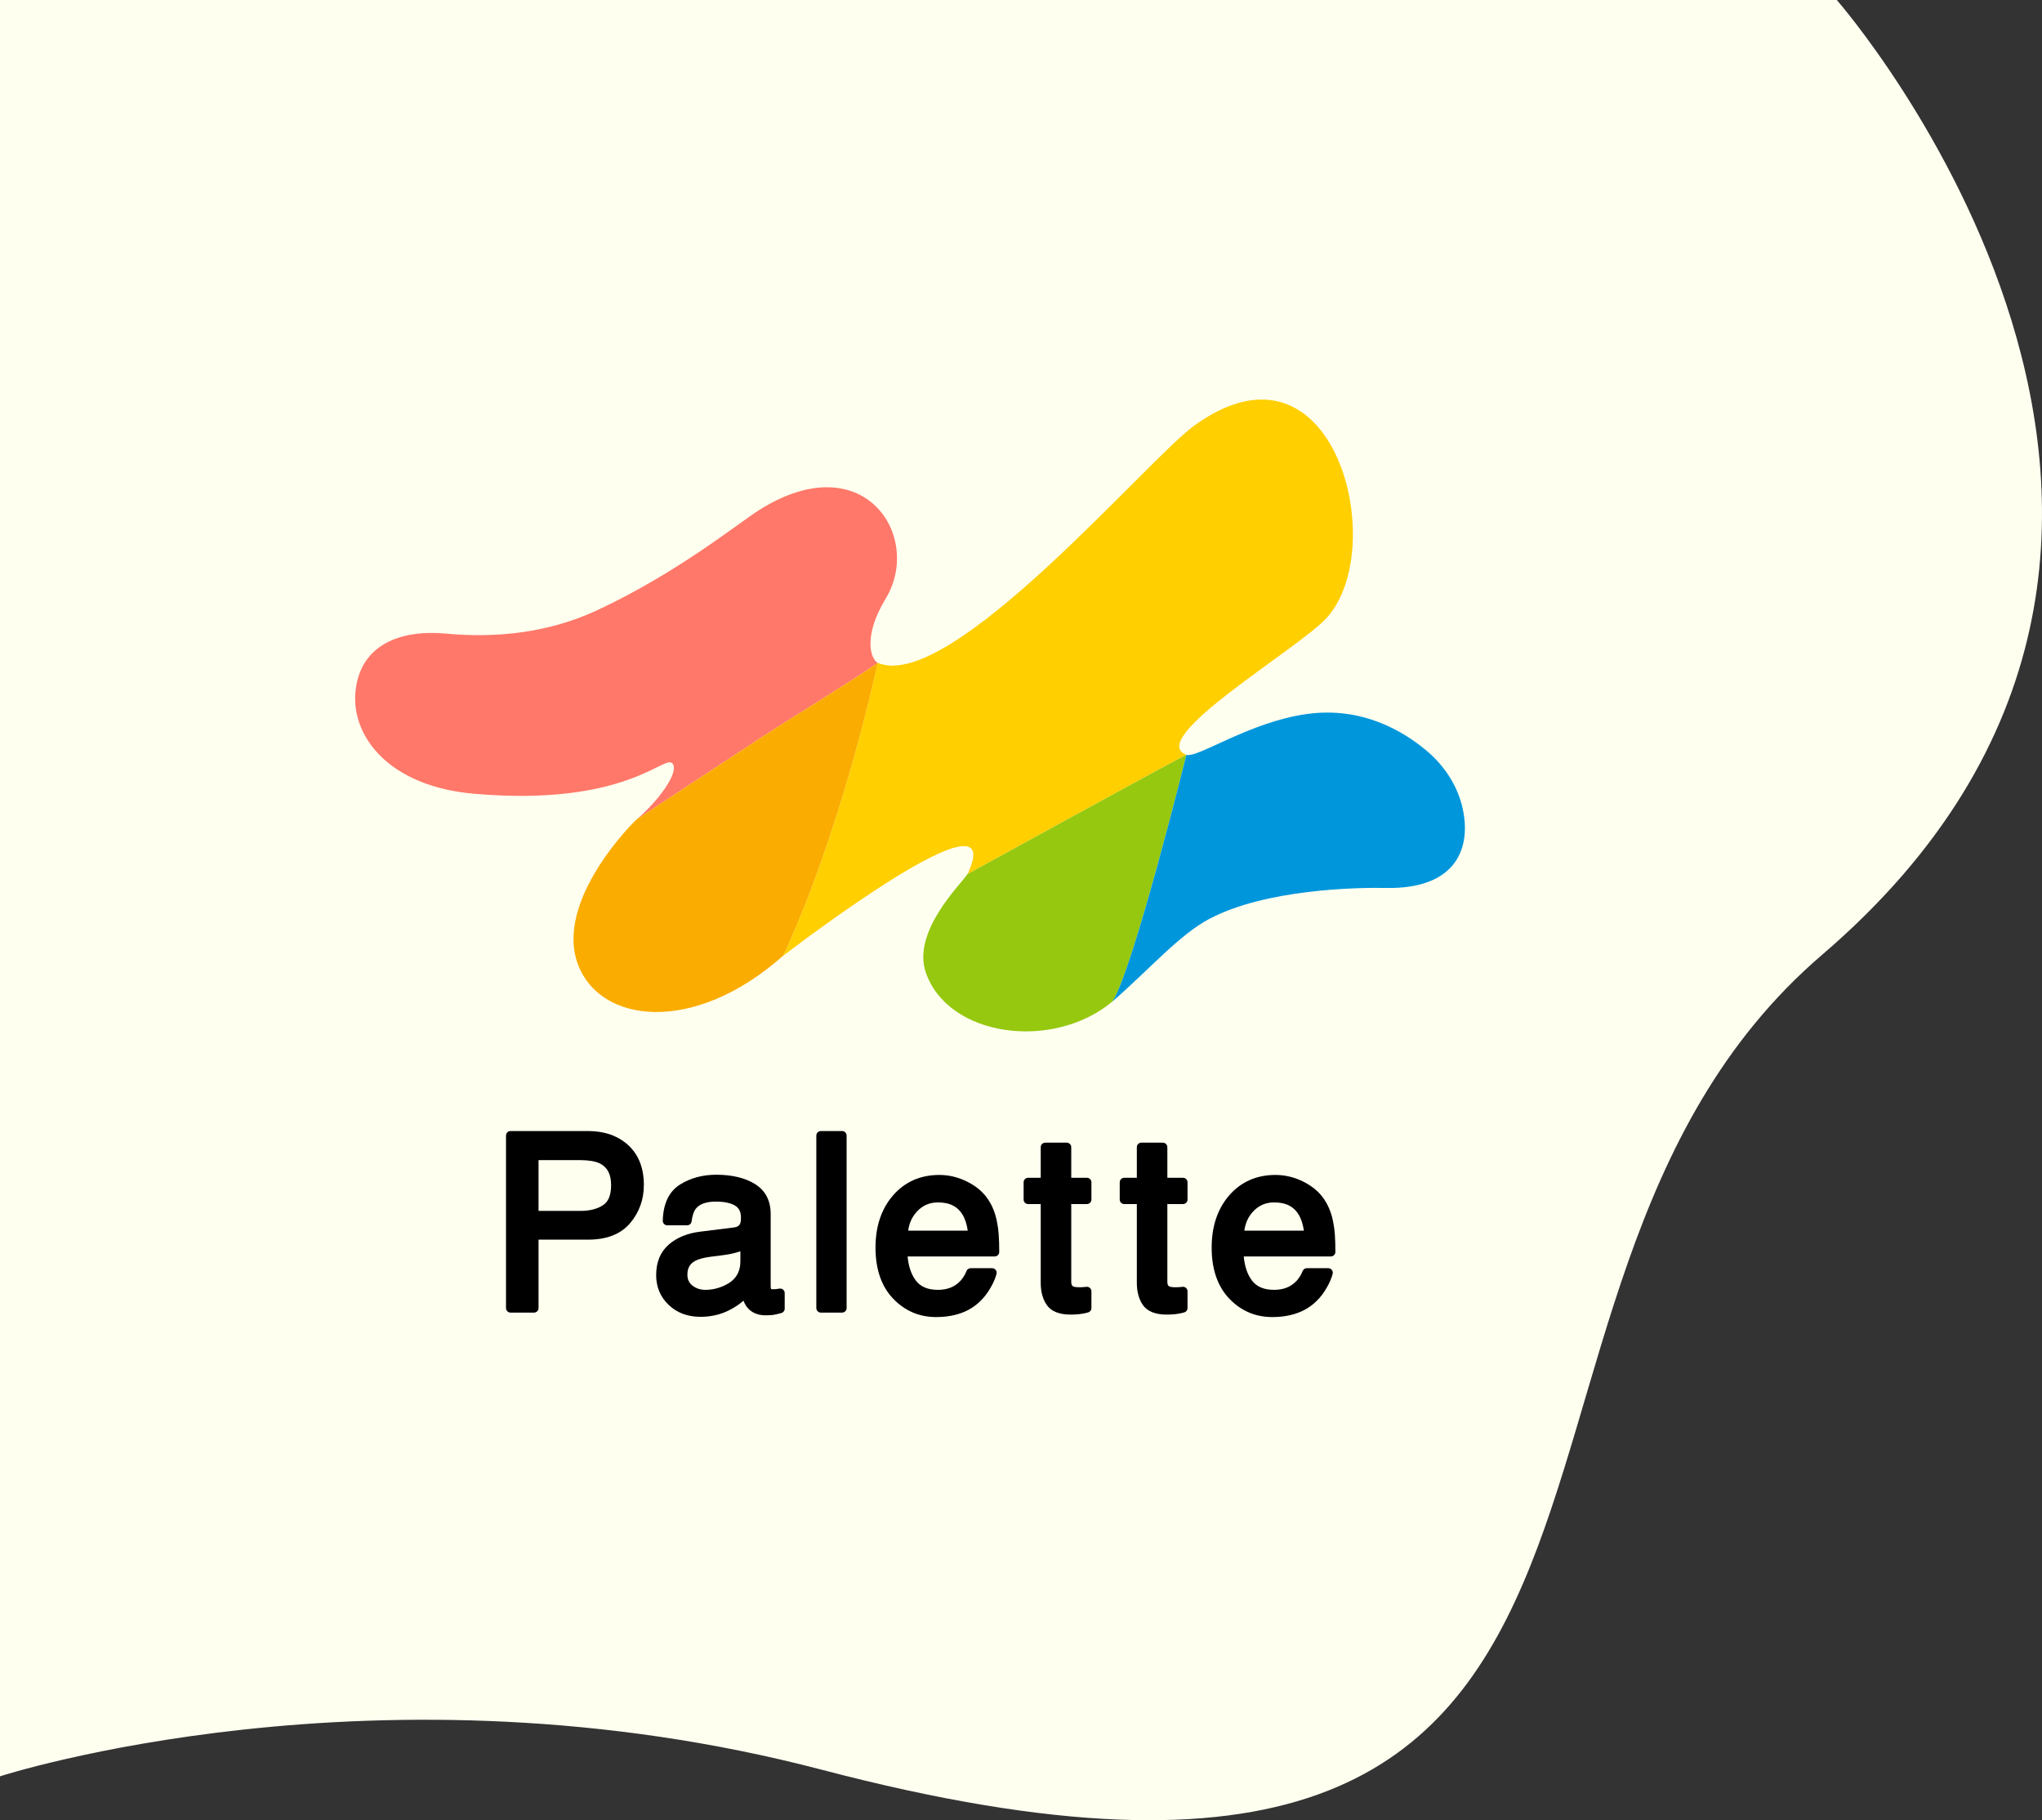 <svg width="138" height="123" viewBox="0 0 138 123" fill="none" xmlns="http://www.w3.org/2000/svg">
<rect x="0" y="0" width="138" height="123" fill="#333333" stroke="none"/>
<g clip-path="url(#clip0_61_502)">
<path d="M124.132 0C124.132 0 155.984 36.383 123.144 64.515C95.962 87.799 118.918 136.212 55.572 119.598C25.581 111.732 0 120.034 0 120.034V0H124.132Z" fill="#FFFFF0"/>
<path d="M66.781 81.058C66.457 80.565 65.983 80.16 65.371 79.854C64.766 79.55 64.13 79.396 63.483 79.396C62.202 79.396 61.148 79.862 60.351 80.78C59.566 81.685 59.167 82.871 59.167 84.305C59.167 85.766 59.566 86.925 60.353 87.75C61.144 88.579 62.122 89 63.261 89C63.715 89 64.132 88.954 64.493 88.865C65.184 88.705 65.773 88.39 66.24 87.932C66.521 87.668 66.777 87.326 67.001 86.916C67.161 86.625 67.277 86.343 67.346 86.078C67.369 85.987 67.349 85.89 67.291 85.815C67.233 85.74 67.144 85.697 67.049 85.697H65.601C65.475 85.697 65.362 85.773 65.316 85.89C65.224 86.124 65.095 86.337 64.937 86.52C64.551 86.951 64.043 87.16 63.385 87.16C62.687 87.16 62.191 86.945 61.87 86.502C61.574 86.095 61.396 85.559 61.337 84.904H67.223C67.392 84.904 67.529 84.767 67.529 84.599C67.529 83.712 67.485 83.079 67.398 82.676C67.296 82.064 67.089 81.519 66.781 81.058ZM61.377 83.159C61.446 82.644 61.642 82.219 61.972 81.865C62.358 81.453 62.822 81.252 63.392 81.252C64.192 81.252 64.743 81.539 65.079 82.129C65.229 82.394 65.337 82.739 65.402 83.159H61.377Z" fill="black"/>
<path d="M89.498 81.058C89.174 80.565 88.7 80.16 88.088 79.854C87.483 79.55 86.847 79.396 86.2 79.396C84.919 79.396 83.865 79.862 83.068 80.78C82.283 81.685 81.885 82.871 81.885 84.305C81.885 85.766 82.284 86.925 83.07 87.75C83.861 88.579 84.839 89 85.978 89C86.432 89 86.849 88.954 87.21 88.865C87.901 88.705 88.49 88.39 88.957 87.932C89.238 87.668 89.494 87.326 89.718 86.916C89.878 86.625 89.994 86.343 90.063 86.078C90.086 85.987 90.066 85.89 90.008 85.815C89.95 85.74 89.861 85.697 89.766 85.697H88.318C88.192 85.697 88.079 85.773 88.033 85.89C87.941 86.124 87.812 86.337 87.654 86.52C87.268 86.951 86.76 87.16 86.102 87.16C85.404 87.16 84.908 86.945 84.587 86.502C84.291 86.095 84.113 85.559 84.054 84.904H89.94C90.109 84.904 90.246 84.767 90.246 84.599C90.246 83.712 90.202 83.079 90.115 82.676C90.013 82.064 89.806 81.519 89.498 81.058ZM84.094 83.159C84.163 82.644 84.359 82.219 84.689 81.865C85.075 81.453 85.539 81.252 86.109 81.252C86.909 81.252 87.46 81.539 87.796 82.129C87.946 82.394 88.054 82.739 88.119 83.159H84.094Z" fill="black"/>
<path d="M39.742 76.429H34.502C34.333 76.429 34.196 76.565 34.196 76.734V88.394C34.196 88.562 34.333 88.698 34.502 88.698H36.089C36.258 88.698 36.395 88.562 36.395 88.394V83.769H39.745C41.006 83.769 41.962 83.392 42.589 82.648C43.202 81.92 43.513 81.055 43.513 80.075C43.513 78.933 43.159 78.029 42.459 77.386C41.767 76.751 40.853 76.429 39.742 76.429ZM36.395 78.396H39.223C39.779 78.396 40.217 78.468 40.523 78.612C41.045 78.866 41.299 79.347 41.299 80.083C41.299 80.744 41.126 81.184 40.771 81.427C40.384 81.692 39.864 81.826 39.223 81.826H36.395V78.396Z" fill="black"/>
<path d="M52.672 87.078C52.59 87.092 52.512 87.103 52.44 87.11C52.371 87.117 52.309 87.12 52.255 87.12C52.163 87.12 52.121 87.106 52.117 87.113C52.095 87.074 52.083 87.013 52.083 86.933V82.036C52.083 81.122 51.72 80.437 51.005 79.998C50.332 79.589 49.456 79.382 48.401 79.382C47.481 79.382 46.659 79.605 45.956 80.045C45.212 80.513 44.82 81.335 44.79 82.489C44.788 82.571 44.82 82.65 44.877 82.709C44.935 82.768 45.014 82.801 45.096 82.801H46.436C46.591 82.801 46.721 82.686 46.74 82.532C46.786 82.149 46.88 81.865 47.02 81.685C47.27 81.362 47.724 81.198 48.369 81.198C48.953 81.198 49.4 81.293 49.696 81.481C49.955 81.645 50.075 81.901 50.075 82.287C50.075 82.537 50.036 82.654 50.01 82.705C49.969 82.791 49.88 82.909 49.586 82.947L47.298 83.232C46.438 83.34 45.728 83.634 45.189 84.107C44.628 84.598 44.344 85.291 44.344 86.166C44.344 86.968 44.629 87.646 45.192 88.182C45.751 88.714 46.475 88.984 47.344 88.984C48.05 88.984 48.706 88.831 49.294 88.53C49.663 88.341 49.982 88.127 50.246 87.891C50.29 88.013 50.342 88.121 50.402 88.216C50.596 88.519 50.985 88.881 51.737 88.881C51.955 88.881 52.124 88.872 52.257 88.854C52.389 88.836 52.57 88.794 52.809 88.726C52.941 88.689 53.031 88.569 53.031 88.433V87.378C53.031 87.287 52.991 87.202 52.922 87.144C52.853 87.086 52.762 87.062 52.672 87.078ZM50.036 84.555V85.222C50.036 85.979 49.701 86.509 49.011 86.843C48.582 87.053 48.134 87.16 47.679 87.16C47.332 87.16 47.042 87.065 46.792 86.869C46.562 86.688 46.455 86.455 46.455 86.135C46.455 85.7 46.617 85.407 46.965 85.212C47.192 85.084 47.549 84.987 48.026 84.924L48.891 84.814C49.169 84.781 49.456 84.724 49.745 84.646C49.847 84.619 49.944 84.588 50.036 84.555Z" fill="black"/>
<path d="M55.474 76.429H56.909C57.078 76.429 57.215 76.566 57.215 76.734V88.394C57.215 88.562 57.078 88.698 56.91 88.698H55.474C55.305 88.698 55.168 88.561 55.168 88.393V76.734C55.168 76.566 55.305 76.429 55.474 76.429Z" fill="black"/>
<path d="M73.453 79.588H72.396V77.519C72.396 77.351 72.259 77.215 72.09 77.215H70.639C70.47 77.215 70.333 77.351 70.333 77.519V79.588H69.483C69.314 79.588 69.177 79.725 69.177 79.893V81.059C69.177 81.228 69.314 81.364 69.483 81.364H70.333V86.687C70.333 87.293 70.472 87.799 70.747 88.191C71.045 88.617 71.588 88.833 72.361 88.833C72.578 88.833 72.784 88.822 72.975 88.799C73.168 88.776 73.358 88.738 73.538 88.686C73.669 88.648 73.759 88.529 73.759 88.394V87.258C73.759 87.17 73.721 87.087 73.654 87.029C73.588 86.972 73.502 86.943 73.412 86.957C73.316 86.969 73.232 86.978 73.16 86.981C73.085 86.984 73.015 86.985 72.951 86.985C72.658 86.985 72.558 86.945 72.529 86.93C72.49 86.91 72.396 86.864 72.396 86.608V81.364H73.453C73.622 81.364 73.759 81.228 73.759 81.059V79.893C73.759 79.724 73.622 79.588 73.453 79.588Z" fill="black"/>
<path d="M79.948 79.588H78.891V77.519C78.891 77.351 78.753 77.215 78.584 77.215H77.134C76.965 77.215 76.828 77.351 76.828 77.519V79.588H75.978C75.809 79.588 75.672 79.725 75.672 79.893V81.059C75.672 81.228 75.809 81.364 75.978 81.364H76.828V86.687C76.828 87.293 76.967 87.799 77.241 88.191C77.54 88.617 78.083 88.833 78.855 88.833C79.073 88.833 79.279 88.822 79.469 88.799C79.662 88.776 79.852 88.738 80.033 88.686C80.163 88.648 80.254 88.529 80.254 88.394V87.258C80.254 87.17 80.215 87.087 80.149 87.029C80.083 86.972 79.997 86.943 79.906 86.957C79.81 86.969 79.727 86.978 79.655 86.981C79.58 86.984 79.51 86.985 79.445 86.985C79.152 86.985 79.053 86.945 79.024 86.93C78.984 86.91 78.891 86.864 78.891 86.608V81.364H79.948C80.117 81.364 80.254 81.228 80.254 81.059V79.893C80.254 79.724 80.117 79.588 79.948 79.588Z" fill="black"/>
<path d="M51.264 34.492C49.873 35.377 45.779 38.705 40.379 41.228C37.019 42.797 33.447 43.125 30.126 42.815C27.152 42.537 24.314 43.503 24.019 46.778C23.755 49.721 26.226 53.139 32.075 53.641C42.228 54.512 44.863 51.023 45.425 51.571C45.987 52.118 44.453 54.173 43.031 55.365C43.038 55.361 50.669 50.354 51.695 49.673C52.642 49.044 57.651 45.967 59.323 44.793C58.817 44.525 58.328 42.972 59.856 40.45C62.395 36.26 58.377 29.972 51.264 34.492Z" fill="#FF7869"/>
<path d="M80.718 28.751C77.519 31.057 64.204 46.875 59.319 44.791C59.319 44.791 59.318 44.795 59.318 44.796C59.319 44.795 59.322 44.794 59.323 44.793C56.417 57.594 52.917 64.589 52.917 64.589C52.898 64.605 52.88 64.62 52.861 64.636C53.57 64.092 68.341 52.793 65.386 59.064C65.388 59.061 79.64 51.235 80.175 51.007C77.384 49.914 87.691 43.885 89.641 41.771C93.968 37.08 90.233 21.891 80.718 28.751Z" fill="#FFCF00"/>
<path d="M80.175 51.008C79.64 51.235 65.388 59.061 65.386 59.065C65.387 59.063 65.387 59.063 65.387 59.062C64.953 59.73 61.609 62.951 62.567 65.72C64.076 70.083 71.161 71.037 75.183 67.673C76.587 65.49 80.174 51.011 80.175 51.008Z" fill="#96C80F"/>
<path d="M75.21 67.652C75.219 67.644 75.229 67.637 75.238 67.629L75.24 67.625C75.23 67.634 75.22 67.643 75.21 67.652Z" fill="#8DBF55"/>
<path d="M88.329 48.247C84.436 48.785 80.948 51.241 80.175 51.008C80.175 51.008 76.583 65.509 75.18 67.678C77.706 65.476 79.708 63.158 81.733 62.09C85.55 60.078 91.696 59.963 93.68 60.003C98.124 60.091 99.469 57.604 98.863 54.702C98.543 53.172 97.67 51.809 96.48 50.79C94.879 49.42 92.072 47.73 88.329 48.247Z" fill="#0096DC"/>
<path d="M51.695 49.673C50.669 50.354 43.031 55.365 43.031 55.365C42.917 55.442 37.434 60.817 39.058 65.171C40.54 69.142 46.851 69.967 52.917 64.589C52.917 64.589 56.417 57.594 59.323 44.793C57.652 45.967 52.642 49.044 51.695 49.673Z" fill="#FAAC00"/>
</g>
<defs>
<clipPath id="clip0_61_502">
<rect width="138" height="123" fill="white"/>
</clipPath>
</defs>
</svg>
